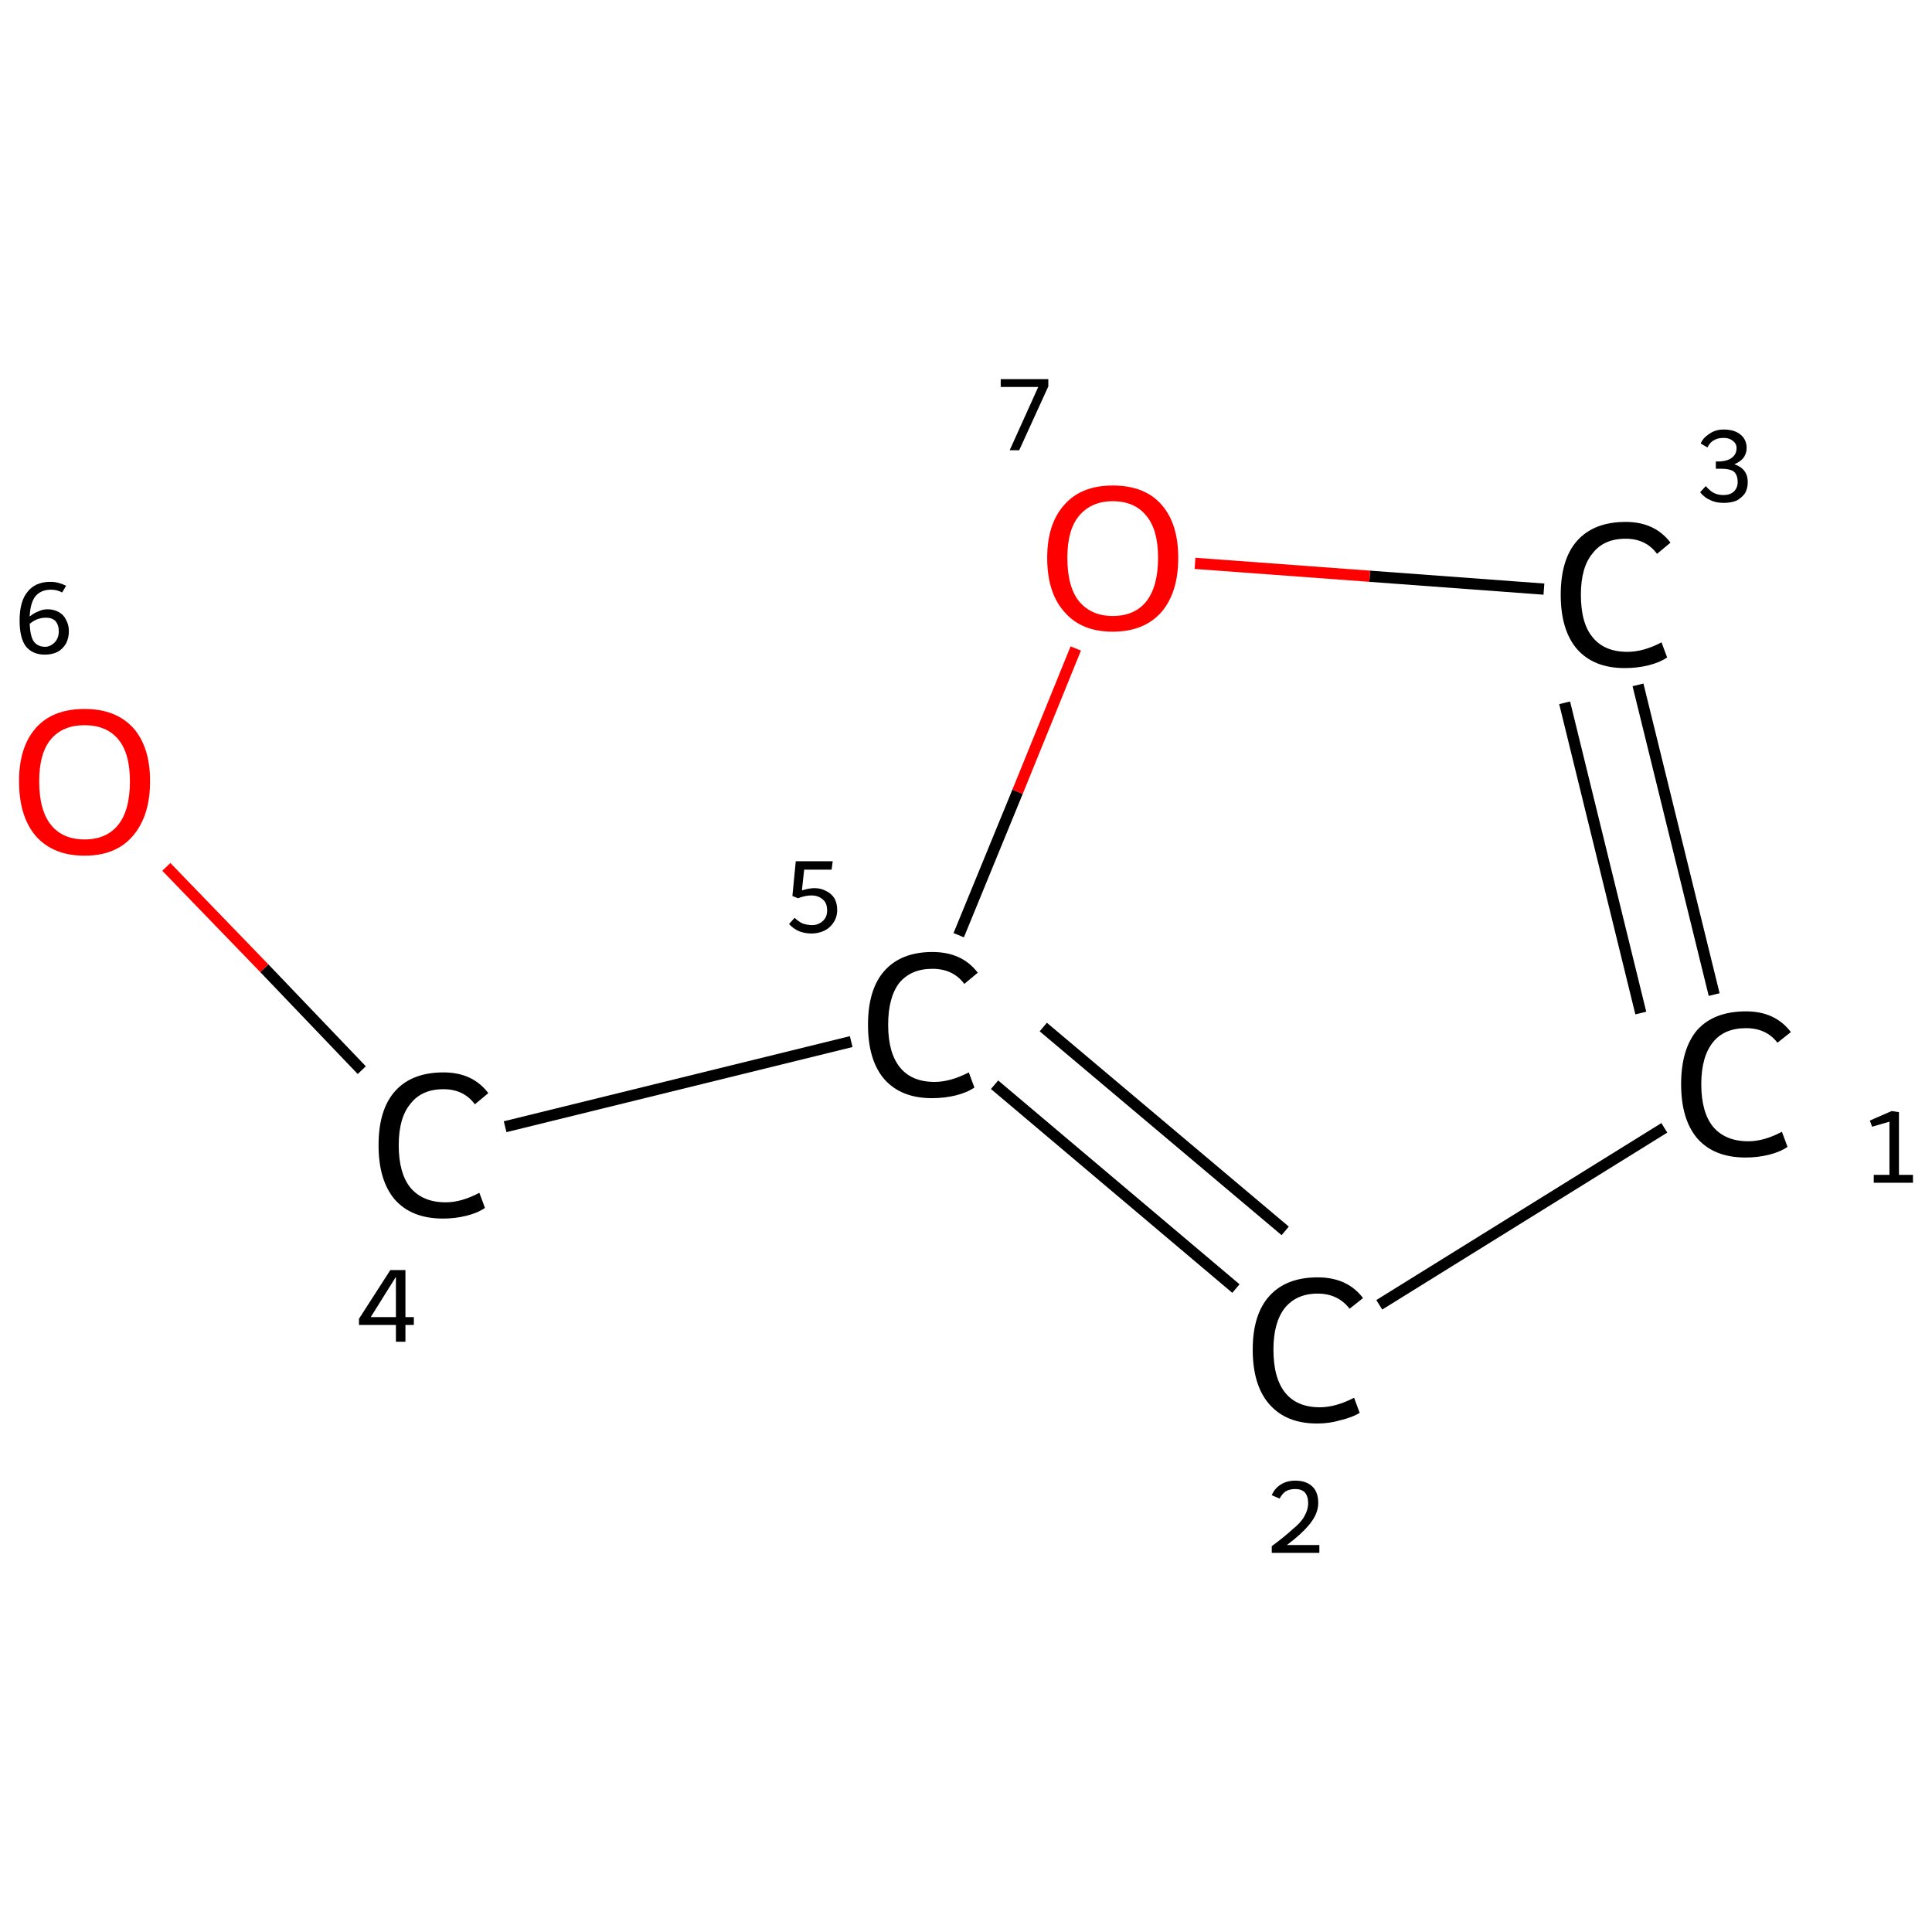 <?xml version='1.0' encoding='iso-8859-1'?>
<svg version='1.1' baseProfile='full'
              xmlns='http://www.w3.org/2000/svg'
                      xmlns:rdkit='http://www.rdkit.org/xml'
                      xmlns:xlink='http://www.w3.org/1999/xlink'
                  xml:space='preserve'
width='345px' height='345px' viewBox='0 0 345 345'>
<!-- END OF HEADER -->
<rect style='opacity:1.0;fill:#FFFFFF;stroke:none' width='345.0' height='345.0' x='0.0' y='0.0'> </rect>
<path class='bond-0 atom-0 atom-1' d='M 306.1,177.6 L 292.5,122.3' style='fill:none;fill-rule:evenodd;stroke:#000000;stroke-width:2.0px;stroke-linecap:butt;stroke-linejoin:miter;stroke-opacity:1' />
<path class='bond-0 atom-0 atom-1' d='M 293.0,180.9 L 279.4,125.5' style='fill:none;fill-rule:evenodd;stroke:#000000;stroke-width:2.0px;stroke-linecap:butt;stroke-linejoin:miter;stroke-opacity:1' />
<path class='bond-1 atom-1 atom-2' d='M 275.7,105.2 L 244.6,102.9' style='fill:none;fill-rule:evenodd;stroke:#000000;stroke-width:2.0px;stroke-linecap:butt;stroke-linejoin:miter;stroke-opacity:1' />
<path class='bond-1 atom-1 atom-2' d='M 244.6,102.9 L 213.4,100.6' style='fill:none;fill-rule:evenodd;stroke:#FF0000;stroke-width:2.0px;stroke-linecap:butt;stroke-linejoin:miter;stroke-opacity:1' />
<path class='bond-2 atom-2 atom-3' d='M 192.1,115.8 L 181.7,141.4' style='fill:none;fill-rule:evenodd;stroke:#FF0000;stroke-width:2.0px;stroke-linecap:butt;stroke-linejoin:miter;stroke-opacity:1' />
<path class='bond-2 atom-2 atom-3' d='M 181.7,141.4 L 171.2,167.0' style='fill:none;fill-rule:evenodd;stroke:#000000;stroke-width:2.0px;stroke-linecap:butt;stroke-linejoin:miter;stroke-opacity:1' />
<path class='bond-3 atom-3 atom-4' d='M 152.0,186.0 L 90.2,201.2' style='fill:none;fill-rule:evenodd;stroke:#000000;stroke-width:2.0px;stroke-linecap:butt;stroke-linejoin:miter;stroke-opacity:1' />
<path class='bond-4 atom-4 atom-5' d='M 64.6,191.1 L 47.2,172.9' style='fill:none;fill-rule:evenodd;stroke:#000000;stroke-width:2.0px;stroke-linecap:butt;stroke-linejoin:miter;stroke-opacity:1' />
<path class='bond-4 atom-4 atom-5' d='M 47.2,172.9 L 29.7,154.8' style='fill:none;fill-rule:evenodd;stroke:#FF0000;stroke-width:2.0px;stroke-linecap:butt;stroke-linejoin:miter;stroke-opacity:1' />
<path class='bond-5 atom-3 atom-6' d='M 177.6,193.7 L 220.7,230.1' style='fill:none;fill-rule:evenodd;stroke:#000000;stroke-width:2.0px;stroke-linecap:butt;stroke-linejoin:miter;stroke-opacity:1' />
<path class='bond-5 atom-3 atom-6' d='M 186.3,183.4 L 229.5,219.8' style='fill:none;fill-rule:evenodd;stroke:#000000;stroke-width:2.0px;stroke-linecap:butt;stroke-linejoin:miter;stroke-opacity:1' />
<path class='bond-6 atom-6 atom-0' d='M 246.3,233.0 L 297.2,201.4' style='fill:none;fill-rule:evenodd;stroke:#000000;stroke-width:2.0px;stroke-linecap:butt;stroke-linejoin:miter;stroke-opacity:1' />
<path class='atom-0' d='M 300.2 193.6
Q 300.2 187.3, 303.1 183.9
Q 306.1 180.6, 311.8 180.6
Q 317.0 180.6, 319.8 184.3
L 317.4 186.2
Q 315.4 183.6, 311.8 183.6
Q 307.9 183.6, 305.9 186.1
Q 303.8 188.7, 303.8 193.6
Q 303.8 198.6, 305.9 201.2
Q 308.1 203.8, 312.2 203.8
Q 315.0 203.8, 318.2 202.1
L 319.2 204.8
Q 317.9 205.7, 315.9 206.2
Q 313.9 206.7, 311.7 206.7
Q 306.1 206.7, 303.1 203.3
Q 300.2 199.9, 300.2 193.6
' fill='#000000'/>
<path class='atom-1' d='M 278.7 106.2
Q 278.7 99.9, 281.6 96.6
Q 284.6 93.2, 290.3 93.2
Q 295.5 93.2, 298.3 96.9
L 295.9 98.9
Q 293.9 96.2, 290.3 96.2
Q 286.4 96.2, 284.4 98.8
Q 282.3 101.3, 282.3 106.2
Q 282.3 111.3, 284.4 113.8
Q 286.5 116.4, 290.6 116.4
Q 293.5 116.4, 296.7 114.7
L 297.7 117.4
Q 296.4 118.3, 294.4 118.8
Q 292.4 119.3, 290.1 119.3
Q 284.6 119.3, 281.6 115.9
Q 278.7 112.5, 278.7 106.2
' fill='#000000'/>
<path class='atom-2' d='M 187.0 99.6
Q 187.0 93.5, 190.1 90.1
Q 193.1 86.7, 198.7 86.7
Q 204.4 86.7, 207.4 90.1
Q 210.4 93.5, 210.4 99.6
Q 210.4 105.8, 207.4 109.3
Q 204.3 112.8, 198.7 112.8
Q 193.1 112.8, 190.1 109.3
Q 187.0 105.9, 187.0 99.6
M 198.7 110.0
Q 202.6 110.0, 204.7 107.4
Q 206.8 104.7, 206.8 99.6
Q 206.8 94.6, 204.7 92.1
Q 202.6 89.5, 198.7 89.5
Q 194.9 89.5, 192.7 92.1
Q 190.6 94.6, 190.6 99.6
Q 190.6 104.8, 192.7 107.4
Q 194.9 110.0, 198.7 110.0
' fill='#FF0000'/>
<path class='atom-3' d='M 155.0 183.0
Q 155.0 176.7, 157.9 173.4
Q 160.9 170.0, 166.5 170.0
Q 171.8 170.0, 174.6 173.7
L 172.2 175.7
Q 170.2 173.0, 166.5 173.0
Q 162.7 173.0, 160.6 175.5
Q 158.6 178.1, 158.6 183.0
Q 158.6 188.0, 160.7 190.6
Q 162.8 193.2, 166.9 193.2
Q 169.7 193.2, 173.0 191.5
L 174.0 194.2
Q 172.7 195.1, 170.7 195.6
Q 168.7 196.1, 166.4 196.1
Q 160.9 196.1, 157.9 192.7
Q 155.0 189.3, 155.0 183.0
' fill='#000000'/>
<path class='atom-4' d='M 67.6 204.5
Q 67.6 198.2, 70.5 194.9
Q 73.5 191.5, 79.2 191.5
Q 84.4 191.5, 87.2 195.2
L 84.8 197.2
Q 82.8 194.5, 79.2 194.5
Q 75.3 194.5, 73.3 197.1
Q 71.2 199.6, 71.2 204.5
Q 71.2 209.5, 73.3 212.1
Q 75.5 214.7, 79.6 214.7
Q 82.4 214.7, 85.6 213.0
L 86.6 215.7
Q 85.3 216.6, 83.3 217.1
Q 81.3 217.6, 79.1 217.6
Q 73.5 217.6, 70.5 214.2
Q 67.6 210.8, 67.6 204.5
' fill='#000000'/>
<path class='atom-5' d='M 3.4 139.5
Q 3.4 133.4, 6.4 130.0
Q 9.4 126.6, 15.1 126.6
Q 20.7 126.6, 23.8 130.0
Q 26.8 133.4, 26.8 139.5
Q 26.8 145.7, 23.7 149.3
Q 20.7 152.8, 15.1 152.8
Q 9.5 152.8, 6.4 149.3
Q 3.4 145.8, 3.4 139.5
M 15.1 149.9
Q 19.0 149.9, 21.1 147.3
Q 23.2 144.7, 23.2 139.5
Q 23.2 134.5, 21.1 132.0
Q 19.0 129.5, 15.1 129.5
Q 11.2 129.5, 9.1 132.0
Q 7.0 134.5, 7.0 139.5
Q 7.0 144.7, 9.1 147.3
Q 11.2 149.9, 15.1 149.9
' fill='#FF0000'/>
<path class='atom-6' d='M 223.7 241.0
Q 223.7 234.7, 226.7 231.4
Q 229.7 228.1, 235.3 228.1
Q 240.6 228.1, 243.4 231.8
L 241.0 233.7
Q 238.9 231.0, 235.3 231.0
Q 231.5 231.0, 229.4 233.6
Q 227.4 236.2, 227.4 241.0
Q 227.4 246.1, 229.5 248.7
Q 231.6 251.3, 235.7 251.3
Q 238.5 251.3, 241.8 249.6
L 242.8 252.3
Q 241.5 253.1, 239.4 253.6
Q 237.4 254.2, 235.2 254.2
Q 229.7 254.2, 226.7 250.8
Q 223.7 247.4, 223.7 241.0
' fill='#000000'/>
<path class='note' d='M 334.6 209.8
L 337.4 209.8
L 337.4 200.3
L 334.3 201.2
L 333.9 200.1
L 337.8 198.4
L 339.1 198.6
L 339.1 209.8
L 341.6 209.8
L 341.6 211.2
L 334.6 211.2
L 334.6 209.8
' fill='#000000'/>
<path class='note' d='M 309.7 82.9
Q 310.9 83.3, 311.5 84.1
Q 312.1 84.9, 312.1 86.1
Q 312.1 87.2, 311.6 88.1
Q 311.0 88.9, 310.1 89.4
Q 309.1 89.8, 307.8 89.8
Q 306.4 89.8, 305.4 89.3
Q 304.4 88.9, 303.6 87.9
L 304.6 86.8
Q 305.4 87.7, 306.0 88.0
Q 306.7 88.4, 307.8 88.4
Q 308.9 88.4, 309.6 87.8
Q 310.3 87.1, 310.3 86.1
Q 310.3 84.8, 309.6 84.2
Q 308.9 83.7, 307.3 83.7
L 306.4 83.7
L 306.4 82.4
L 307.2 82.4
Q 308.6 82.3, 309.3 81.7
Q 310.1 81.1, 310.1 80.0
Q 310.1 79.2, 309.4 78.7
Q 308.8 78.2, 307.8 78.2
Q 306.7 78.2, 306.1 78.6
Q 305.4 78.9, 304.9 79.9
L 303.7 79.2
Q 304.1 78.2, 305.2 77.5
Q 306.3 76.7, 307.8 76.7
Q 309.7 76.7, 310.8 77.6
Q 311.9 78.5, 311.9 80.0
Q 311.9 81.0, 311.3 81.8
Q 310.7 82.5, 309.7 82.9
' fill='#000000'/>
<path class='note' d='M 185.4 69.1
L 178.7 69.1
L 178.7 67.7
L 187.2 67.7
L 187.2 69.0
L 182.0 80.4
L 180.3 80.4
L 185.4 69.1
' fill='#000000'/>
<path class='note' d='M 145.5 158.6
Q 146.6 158.6, 147.5 159.1
Q 148.4 159.5, 149.0 160.4
Q 149.5 161.3, 149.5 162.5
Q 149.5 163.8, 148.8 164.8
Q 148.2 165.7, 147.2 166.2
Q 146.1 166.7, 144.9 166.7
Q 143.8 166.7, 142.7 166.3
Q 141.6 165.8, 140.9 165.0
L 141.9 163.9
Q 142.5 164.5, 143.3 164.9
Q 144.2 165.2, 145.0 165.2
Q 146.1 165.2, 146.9 164.5
Q 147.7 163.8, 147.7 162.6
Q 147.7 161.2, 146.9 160.6
Q 146.1 159.9, 144.9 159.9
Q 143.8 159.9, 142.5 160.4
L 141.5 160.0
L 142.1 153.8
L 148.7 153.8
L 148.5 155.3
L 143.6 155.3
L 143.2 159.0
Q 144.4 158.6, 145.5 158.6
' fill='#000000'/>
<path class='note' d='M 72.4 235.2
L 73.9 235.2
L 73.9 236.6
L 72.4 236.6
L 72.4 239.6
L 70.7 239.6
L 70.7 236.6
L 64.1 236.6
L 64.1 235.5
L 69.7 226.8
L 72.4 226.8
L 72.4 235.2
M 66.2 235.2
L 70.7 235.2
L 70.7 228.0
L 66.2 235.2
' fill='#000000'/>
<path class='note' d='M 8.5 108.8
Q 9.6 108.8, 10.5 109.3
Q 11.4 109.8, 11.8 110.7
Q 12.3 111.6, 12.3 112.7
Q 12.3 113.9, 11.8 114.9
Q 11.2 115.9, 10.3 116.4
Q 9.3 116.9, 8.0 116.9
Q 5.8 116.9, 4.6 115.4
Q 3.5 113.9, 3.5 110.8
Q 3.5 107.4, 4.9 105.7
Q 6.3 103.9, 9.0 103.9
Q 9.8 103.9, 10.5 104.1
Q 11.2 104.3, 11.8 104.6
L 11.1 105.8
Q 10.2 105.3, 9.1 105.3
Q 7.3 105.3, 6.3 106.5
Q 5.4 107.7, 5.3 110.1
Q 6.0 109.5, 6.8 109.2
Q 7.6 108.8, 8.5 108.8
M 8.1 115.5
Q 8.7 115.5, 9.3 115.1
Q 9.9 114.7, 10.2 114.1
Q 10.5 113.5, 10.5 112.7
Q 10.5 111.6, 9.9 110.9
Q 9.3 110.3, 8.2 110.3
Q 7.4 110.3, 6.6 110.6
Q 5.9 110.9, 5.3 111.4
Q 5.4 113.6, 6.0 114.5
Q 6.7 115.5, 8.1 115.5
' fill='#000000'/>
<path class='note' d='M 227.1 267.0
Q 227.6 265.8, 228.7 265.1
Q 229.8 264.4, 231.3 264.4
Q 233.3 264.4, 234.4 265.5
Q 235.4 266.5, 235.4 268.4
Q 235.4 270.2, 234.0 272.0
Q 232.6 273.8, 229.8 275.9
L 235.6 275.9
L 235.6 277.3
L 227.1 277.3
L 227.1 276.1
Q 229.4 274.4, 230.8 273.1
Q 232.3 271.9, 232.9 270.8
Q 233.6 269.6, 233.6 268.4
Q 233.6 267.2, 233.0 266.5
Q 232.4 265.9, 231.3 265.9
Q 230.3 265.9, 229.6 266.3
Q 229.0 266.7, 228.5 267.6
L 227.1 267.0
' fill='#000000'/>
</svg>
